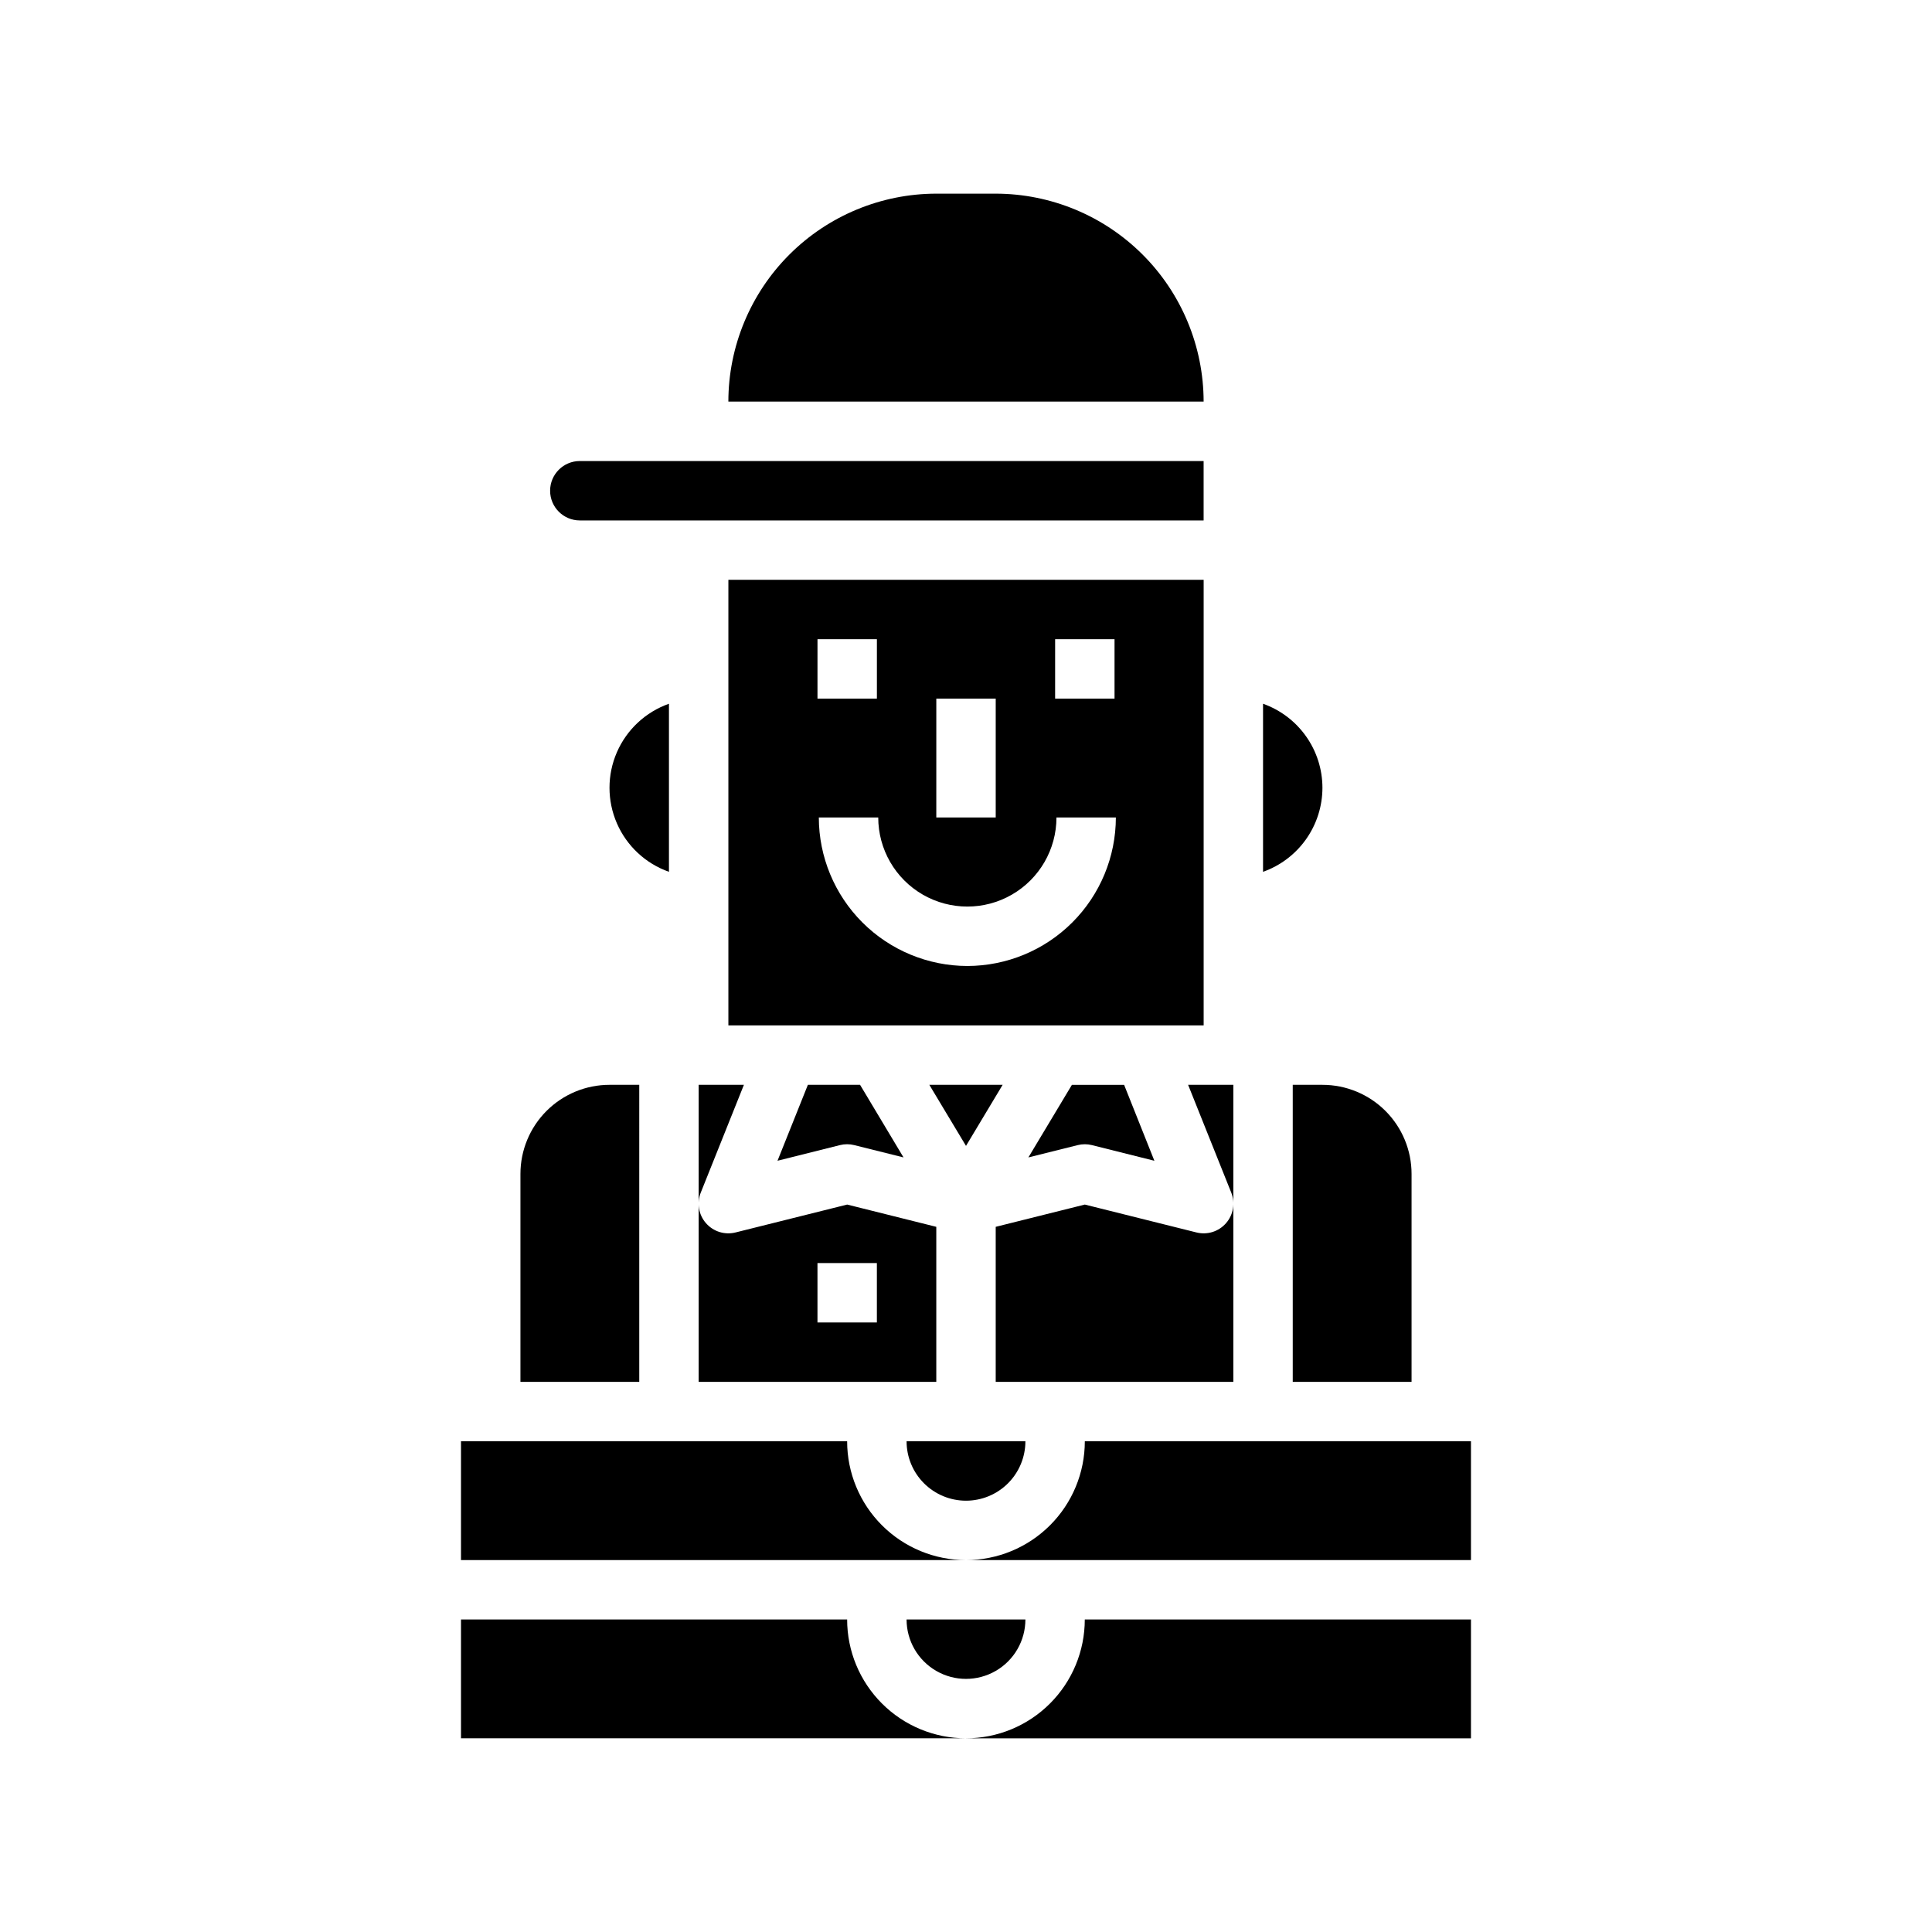 <?xml version="1.0" encoding="UTF-8"?>
<!-- Uploaded to: ICON Repo, www.svgrepo.com, Generator: ICON Repo Mixer Tools -->
<svg fill="#000000" width="800px" height="800px" version="1.1" viewBox="144 144 512 512" xmlns="http://www.w3.org/2000/svg">
 <g>
  <path d="m297.66 281.92h165.31v-15.742h-165.31c-4.348 0-7.875 3.523-7.875 7.871s3.527 7.871 7.875 7.871z"/>
  <path d="m321.28 375.04v-44.539c-6.18 2.184-11.176 6.836-13.793 12.844-2.617 6.012-2.617 12.84 0 18.852 2.617 6.012 7.613 10.664 13.793 12.844z"/>
  <path d="m462.98 297.66h-125.95v118.08h125.95zm-39.359 15.742h15.742v15.742h-15.746zm-31.488 15.742h15.742v31.488h-15.746zm-31.488-15.742h15.742v15.742h-15.746zm39.715 86.594h-0.004c-10.434-0.016-20.438-4.164-27.816-11.543-7.379-7.379-11.531-17.383-11.543-27.82h15.746c0 8.438 4.5 16.234 11.805 20.453 7.309 4.219 16.312 4.219 23.617 0 7.309-4.219 11.809-12.016 11.809-20.453h15.742c-0.012 10.438-4.16 20.441-11.539 27.82-7.379 7.379-17.383 11.527-27.82 11.543z"/>
  <path d="m407.87 195.32h-15.746c-14.609 0.02-28.613 5.828-38.945 16.16-10.328 10.328-16.141 24.336-16.156 38.945h125.95c-0.02-14.609-5.828-28.617-16.16-38.945-10.332-10.332-24.336-16.141-38.945-16.16z"/>
  <path d="m494.46 352.77c-0.004-4.883-1.52-9.645-4.34-13.629-2.816-3.988-6.801-7.008-11.402-8.641v44.539c4.602-1.633 8.586-4.652 11.402-8.637 2.82-3.988 4.336-8.75 4.34-13.633z"/>
  <path d="m486.59 431.49v78.719h31.488v-55.105c0-6.262-2.488-12.27-6.918-16.699-4.426-4.426-10.434-6.914-16.699-6.914z"/>
  <path d="m350.05 451.61 16.531-4.141c1.25-0.316 2.559-0.316 3.809 0l13.051 3.258-11.516-19.238h-13.828z"/>
  <path d="m416.53 450.73 13.051-3.258c1.25-0.316 2.559-0.316 3.809 0l16.531 4.141-8.02-20.121h-13.832z"/>
  <path d="m409.71 431.49h-19.426l9.715 16.184z"/>
  <path d="m368.51 573.18h-102.34v31.488h133.82c-8.352 0-16.363-3.316-22.266-9.223-5.906-5.906-9.223-13.914-9.223-22.266z"/>
  <path d="m415.74 573.18h-31.488c0 5.625 3 10.82 7.871 13.633s10.875 2.812 15.746 0 7.871-8.008 7.871-13.633z"/>
  <path d="m400 604.67h133.82v-31.488h-102.34c0 8.352-3.32 16.359-9.223 22.266-5.906 5.906-13.914 9.223-22.266 9.223z"/>
  <path d="m368.51 525.95h-102.34v31.488h133.82c-8.352 0-16.363-3.316-22.266-9.223-5.906-5.902-9.223-13.914-9.223-22.266z"/>
  <path d="m313.41 431.49h-7.871c-6.266 0-12.27 2.488-16.699 6.914-4.43 4.43-6.918 10.438-6.918 16.699v55.105h31.488z"/>
  <path d="m400 541.7c4.176 0 8.18-1.66 11.133-4.613 2.949-2.949 4.609-6.957 4.609-11.133h-31.488c0 4.176 1.66 8.184 4.613 11.133 2.953 2.953 6.957 4.613 11.133 4.613z"/>
  <path d="m431.49 525.95c0 8.352-3.32 16.363-9.223 22.266-5.906 5.906-13.914 9.223-22.266 9.223h133.82v-31.488z"/>
  <path d="m329.15 510.21h62.977v-41.086l-23.617-5.902-29.582 7.391c-2.867 0.719-5.894-0.23-7.84-2.461-1.945-2.227-2.477-5.356-1.375-8.102l11.43-28.559h-11.992zm31.488-31.488h15.742v15.742h-15.742z"/>
  <path d="m470.85 431.49h-11.988l11.43 28.559c1.098 2.746 0.566 5.875-1.379 8.102-1.941 2.231-4.973 3.18-7.84 2.461l-29.582-7.391-23.617 5.902v41.086h62.977z"/>
 </g>
</svg>